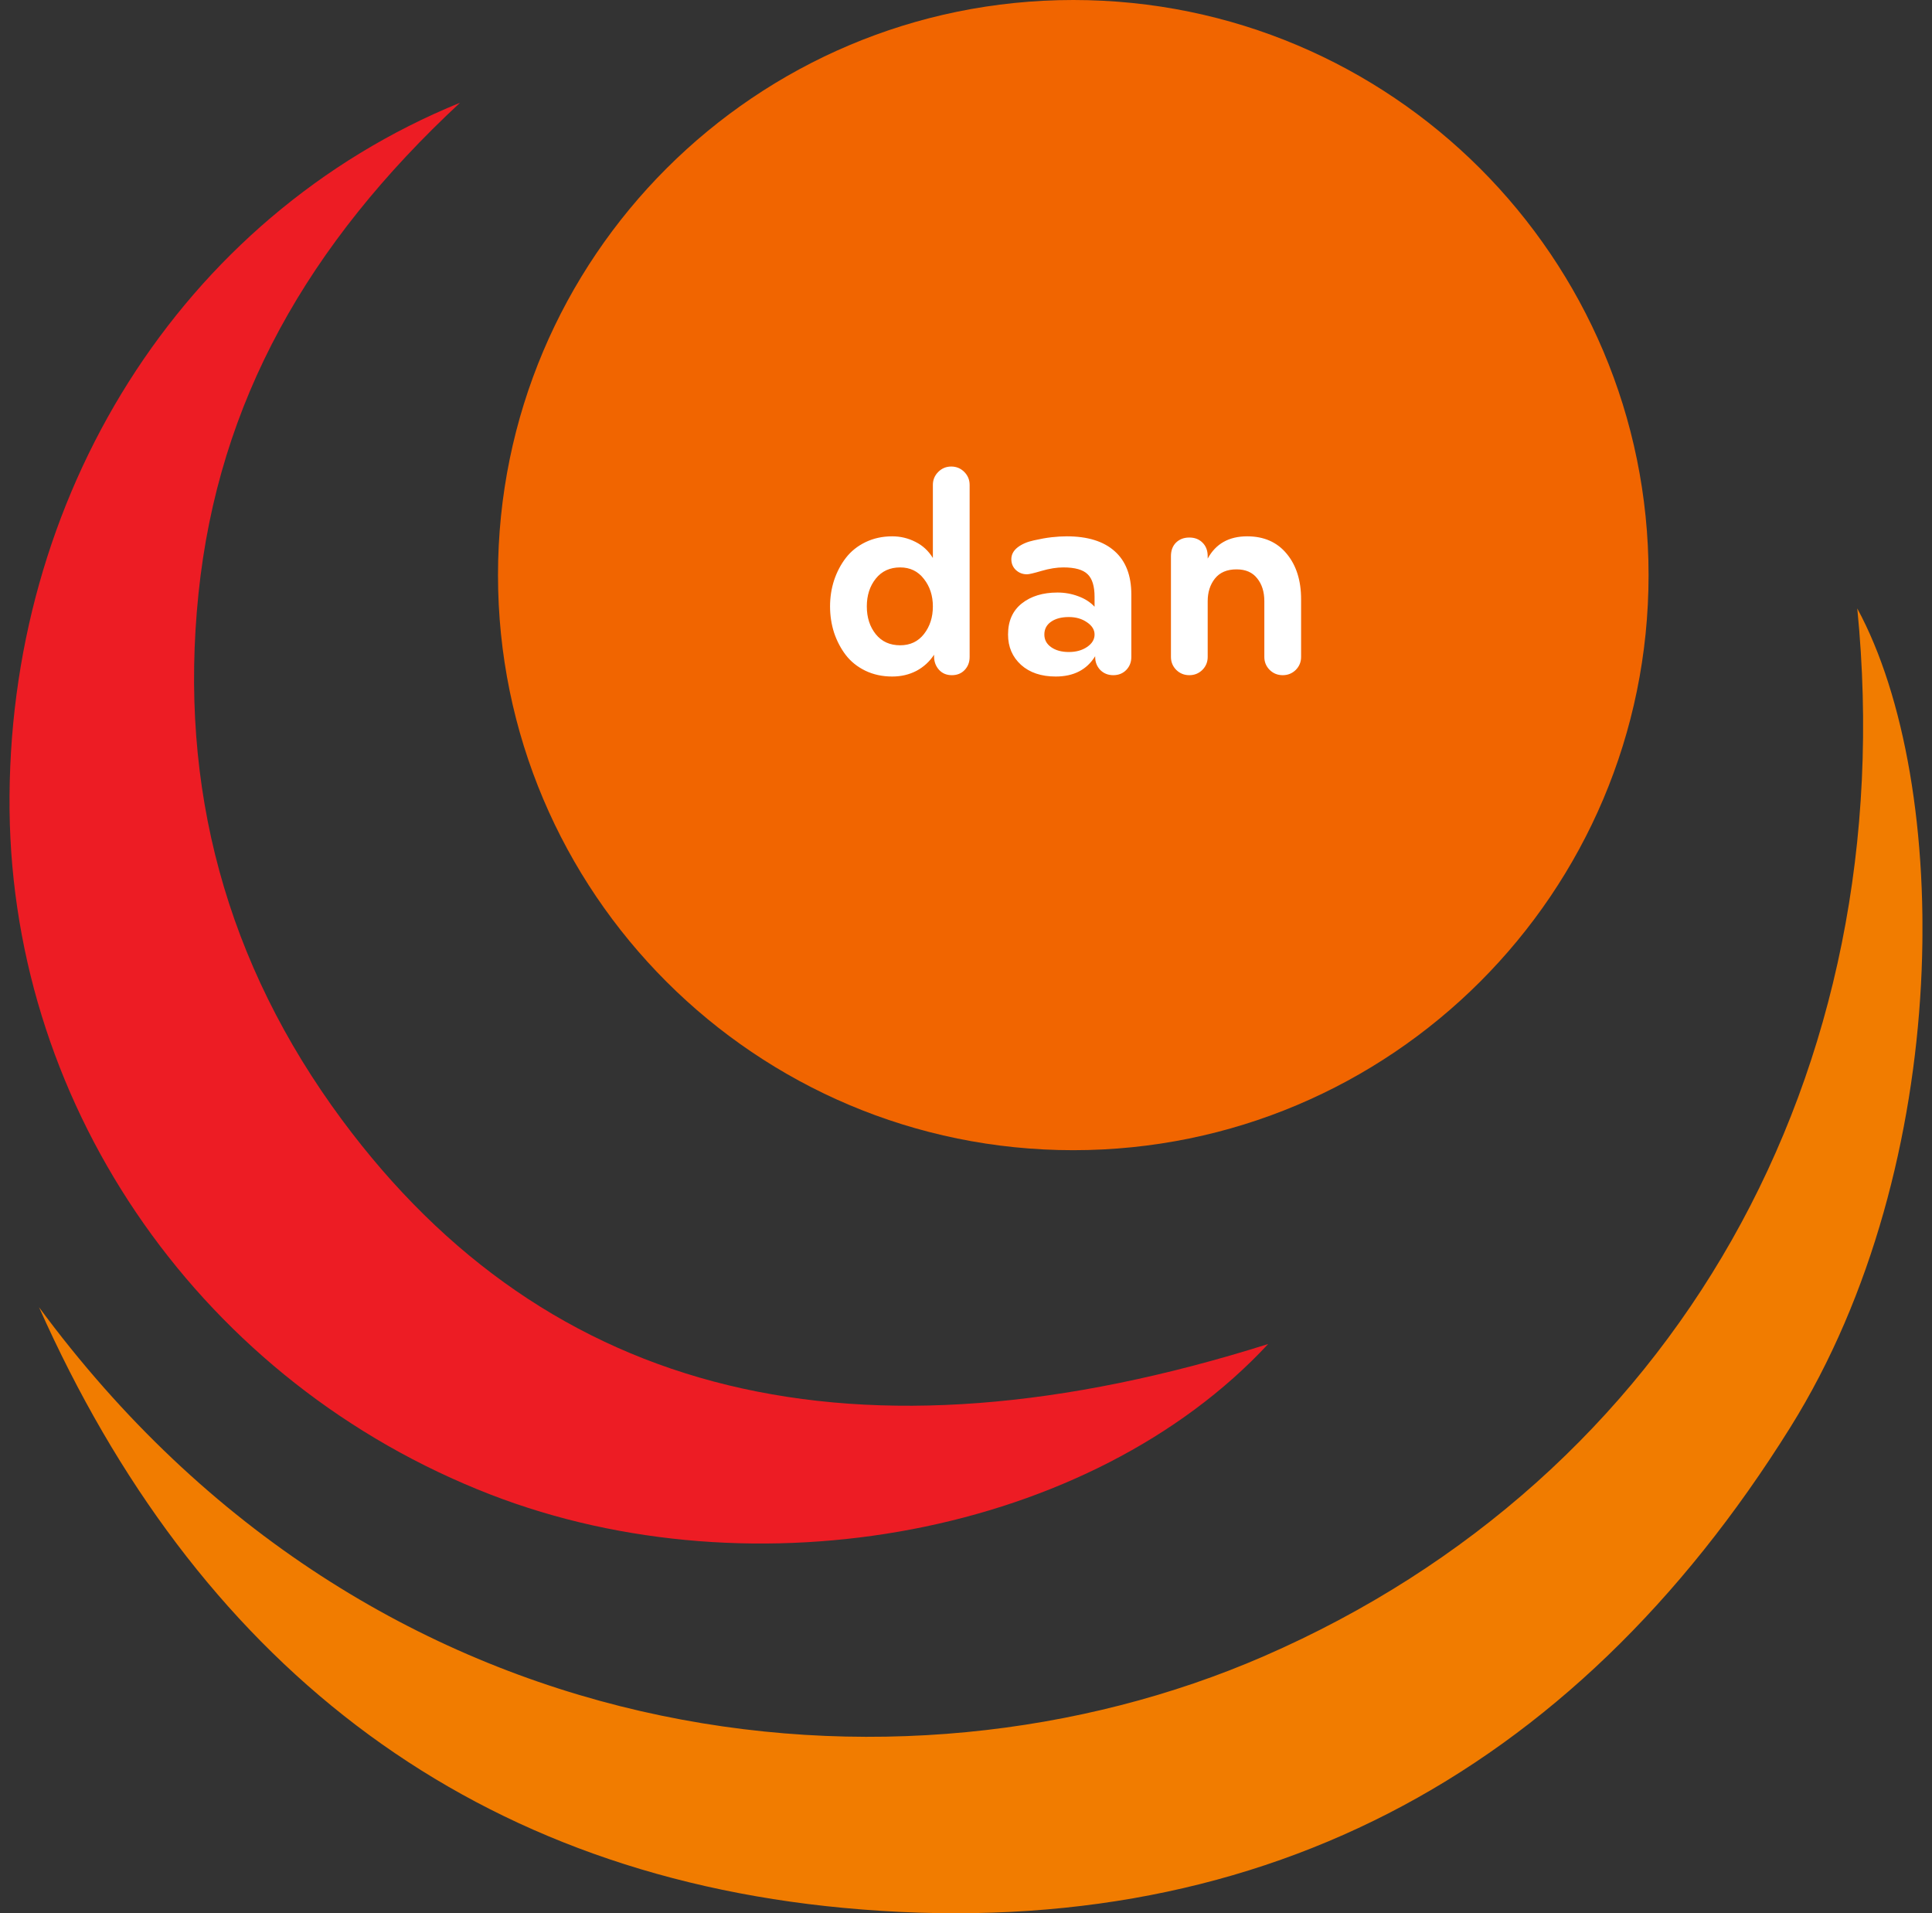 <svg width="101" height="100" viewBox="0 0 101 100" fill="none" xmlns="http://www.w3.org/2000/svg">
<rect x="0" y="0" width="101" height="100" fill="#333333" stroke="none"/>
<g clip-path="url(#clip0_272_1050)">
<path d="M2.04 68.327C19.529 92.051 47.09 94.816 66.052 86.577C87.551 77.231 99.502 56.13 97.093 31.802C102.04 40.915 102.194 60.821 93.6 74.595C82.167 92.925 65.473 101.73 44.096 99.723C24.106 97.851 10.184 86.62 2.04 68.327Z" fill="#F17C00"/>
<path d="M66.304 70.242C57.058 80.204 39.482 83.486 25.64 78.117C10.658 72.311 0.672 58.094 0.5 42.343C0.327 26.008 9.42 11.335 24.051 5.369C16.116 12.745 11.41 20.978 10.375 31.045C9.334 41.167 11.823 50.36 17.89 58.549C28.671 73.093 44.762 77.046 66.304 70.248V70.242Z" fill="#ED1C24"/>
<path d="M56.109 60.119C72.719 60.119 86.183 46.661 86.183 30.06C86.183 13.458 72.719 0 56.109 0C39.499 0 26.034 13.458 26.034 30.06C26.034 46.661 39.499 60.119 56.109 60.119Z" fill="#F16500"/>
<path d="M43.604 33.072C43.464 32.635 43.393 32.176 43.393 31.697C43.393 31.218 43.464 30.762 43.604 30.33C43.75 29.893 43.956 29.502 44.221 29.158C44.487 28.814 44.828 28.541 45.245 28.338C45.667 28.135 46.133 28.033 46.643 28.033C47.075 28.033 47.479 28.13 47.854 28.322C48.234 28.51 48.539 28.791 48.768 29.166V25.346C48.768 25.08 48.862 24.854 49.05 24.666C49.237 24.479 49.464 24.385 49.729 24.385C49.995 24.385 50.221 24.479 50.409 24.666C50.596 24.854 50.69 25.08 50.69 25.346V34.338C50.69 34.609 50.604 34.835 50.432 35.018C50.26 35.2 50.036 35.291 49.76 35.291C49.484 35.291 49.26 35.197 49.089 35.01C48.917 34.817 48.831 34.585 48.831 34.315V34.221C48.596 34.58 48.289 34.861 47.909 35.065C47.529 35.262 47.107 35.361 46.643 35.361C46.128 35.361 45.659 35.26 45.237 35.057C44.82 34.853 44.479 34.58 44.214 34.236C43.953 33.893 43.75 33.505 43.604 33.072ZM45.784 30.244C45.471 30.635 45.315 31.119 45.315 31.697C45.315 32.275 45.471 32.76 45.784 33.15C46.096 33.536 46.521 33.728 47.057 33.728C47.583 33.728 48 33.531 48.307 33.135C48.615 32.739 48.768 32.26 48.768 31.697C48.768 31.135 48.612 30.656 48.3 30.26C47.992 29.859 47.578 29.658 47.057 29.658C46.521 29.658 46.096 29.854 45.784 30.244ZM52.698 33.166C52.698 32.463 52.938 31.921 53.417 31.541C53.896 31.161 54.518 30.971 55.284 30.971C55.664 30.971 56.026 31.036 56.37 31.166C56.714 31.291 56.997 31.473 57.221 31.713V31.197C57.221 30.645 57.102 30.252 56.862 30.018C56.622 29.778 56.198 29.658 55.589 29.658C55.245 29.658 54.867 29.718 54.456 29.838C54.05 29.958 53.794 30.018 53.69 30.018C53.461 30.018 53.266 29.942 53.104 29.791C52.948 29.64 52.87 29.453 52.87 29.229C52.87 28.989 52.979 28.783 53.198 28.611C53.422 28.439 53.706 28.317 54.05 28.244C54.393 28.166 54.703 28.111 54.979 28.08C55.26 28.049 55.523 28.033 55.768 28.033C56.862 28.033 57.698 28.294 58.276 28.814C58.854 29.33 59.143 30.083 59.143 31.072V34.338C59.143 34.609 59.055 34.835 58.878 35.018C58.7 35.2 58.474 35.291 58.198 35.291C57.927 35.291 57.7 35.2 57.518 35.018C57.341 34.83 57.253 34.603 57.253 34.338V34.299C56.815 35.007 56.128 35.361 55.19 35.361C54.435 35.361 53.831 35.158 53.378 34.752C52.925 34.34 52.698 33.812 52.698 33.166ZM54.596 33.166C54.596 33.442 54.716 33.663 54.956 33.83C55.195 33.997 55.503 34.08 55.878 34.08C56.253 34.08 56.57 33.992 56.831 33.815C57.091 33.637 57.221 33.421 57.221 33.166C57.221 32.916 57.089 32.703 56.823 32.525C56.562 32.343 56.247 32.252 55.878 32.252C55.487 32.252 55.175 32.335 54.94 32.502C54.711 32.663 54.596 32.885 54.596 33.166ZM61.214 34.338V29.072C61.214 28.775 61.302 28.538 61.479 28.361C61.661 28.184 61.893 28.096 62.175 28.096C62.456 28.096 62.685 28.184 62.862 28.361C63.044 28.538 63.135 28.775 63.135 29.072V29.197C63.557 28.421 64.245 28.033 65.198 28.033C66.078 28.033 66.768 28.338 67.268 28.947C67.768 29.551 68.018 30.343 68.018 31.322V34.338C68.018 34.603 67.924 34.83 67.737 35.018C67.549 35.2 67.323 35.291 67.057 35.291C66.792 35.291 66.565 35.2 66.378 35.018C66.19 34.83 66.096 34.603 66.096 34.338V31.424C66.096 30.934 65.971 30.536 65.721 30.229C65.477 29.916 65.117 29.76 64.643 29.76C64.143 29.76 63.766 29.921 63.51 30.244C63.26 30.562 63.135 30.955 63.135 31.424V34.338C63.135 34.603 63.042 34.83 62.854 35.018C62.667 35.2 62.44 35.291 62.175 35.291C61.909 35.291 61.682 35.2 61.495 35.018C61.307 34.83 61.214 34.603 61.214 34.338Z" fill="white"/>
</g>
<defs>
<clipPath id="clip0_272_1050">
<rect width="100" height="100" fill="white" transform="translate(0.5)"/>
</clipPath>
</defs>
</svg>
